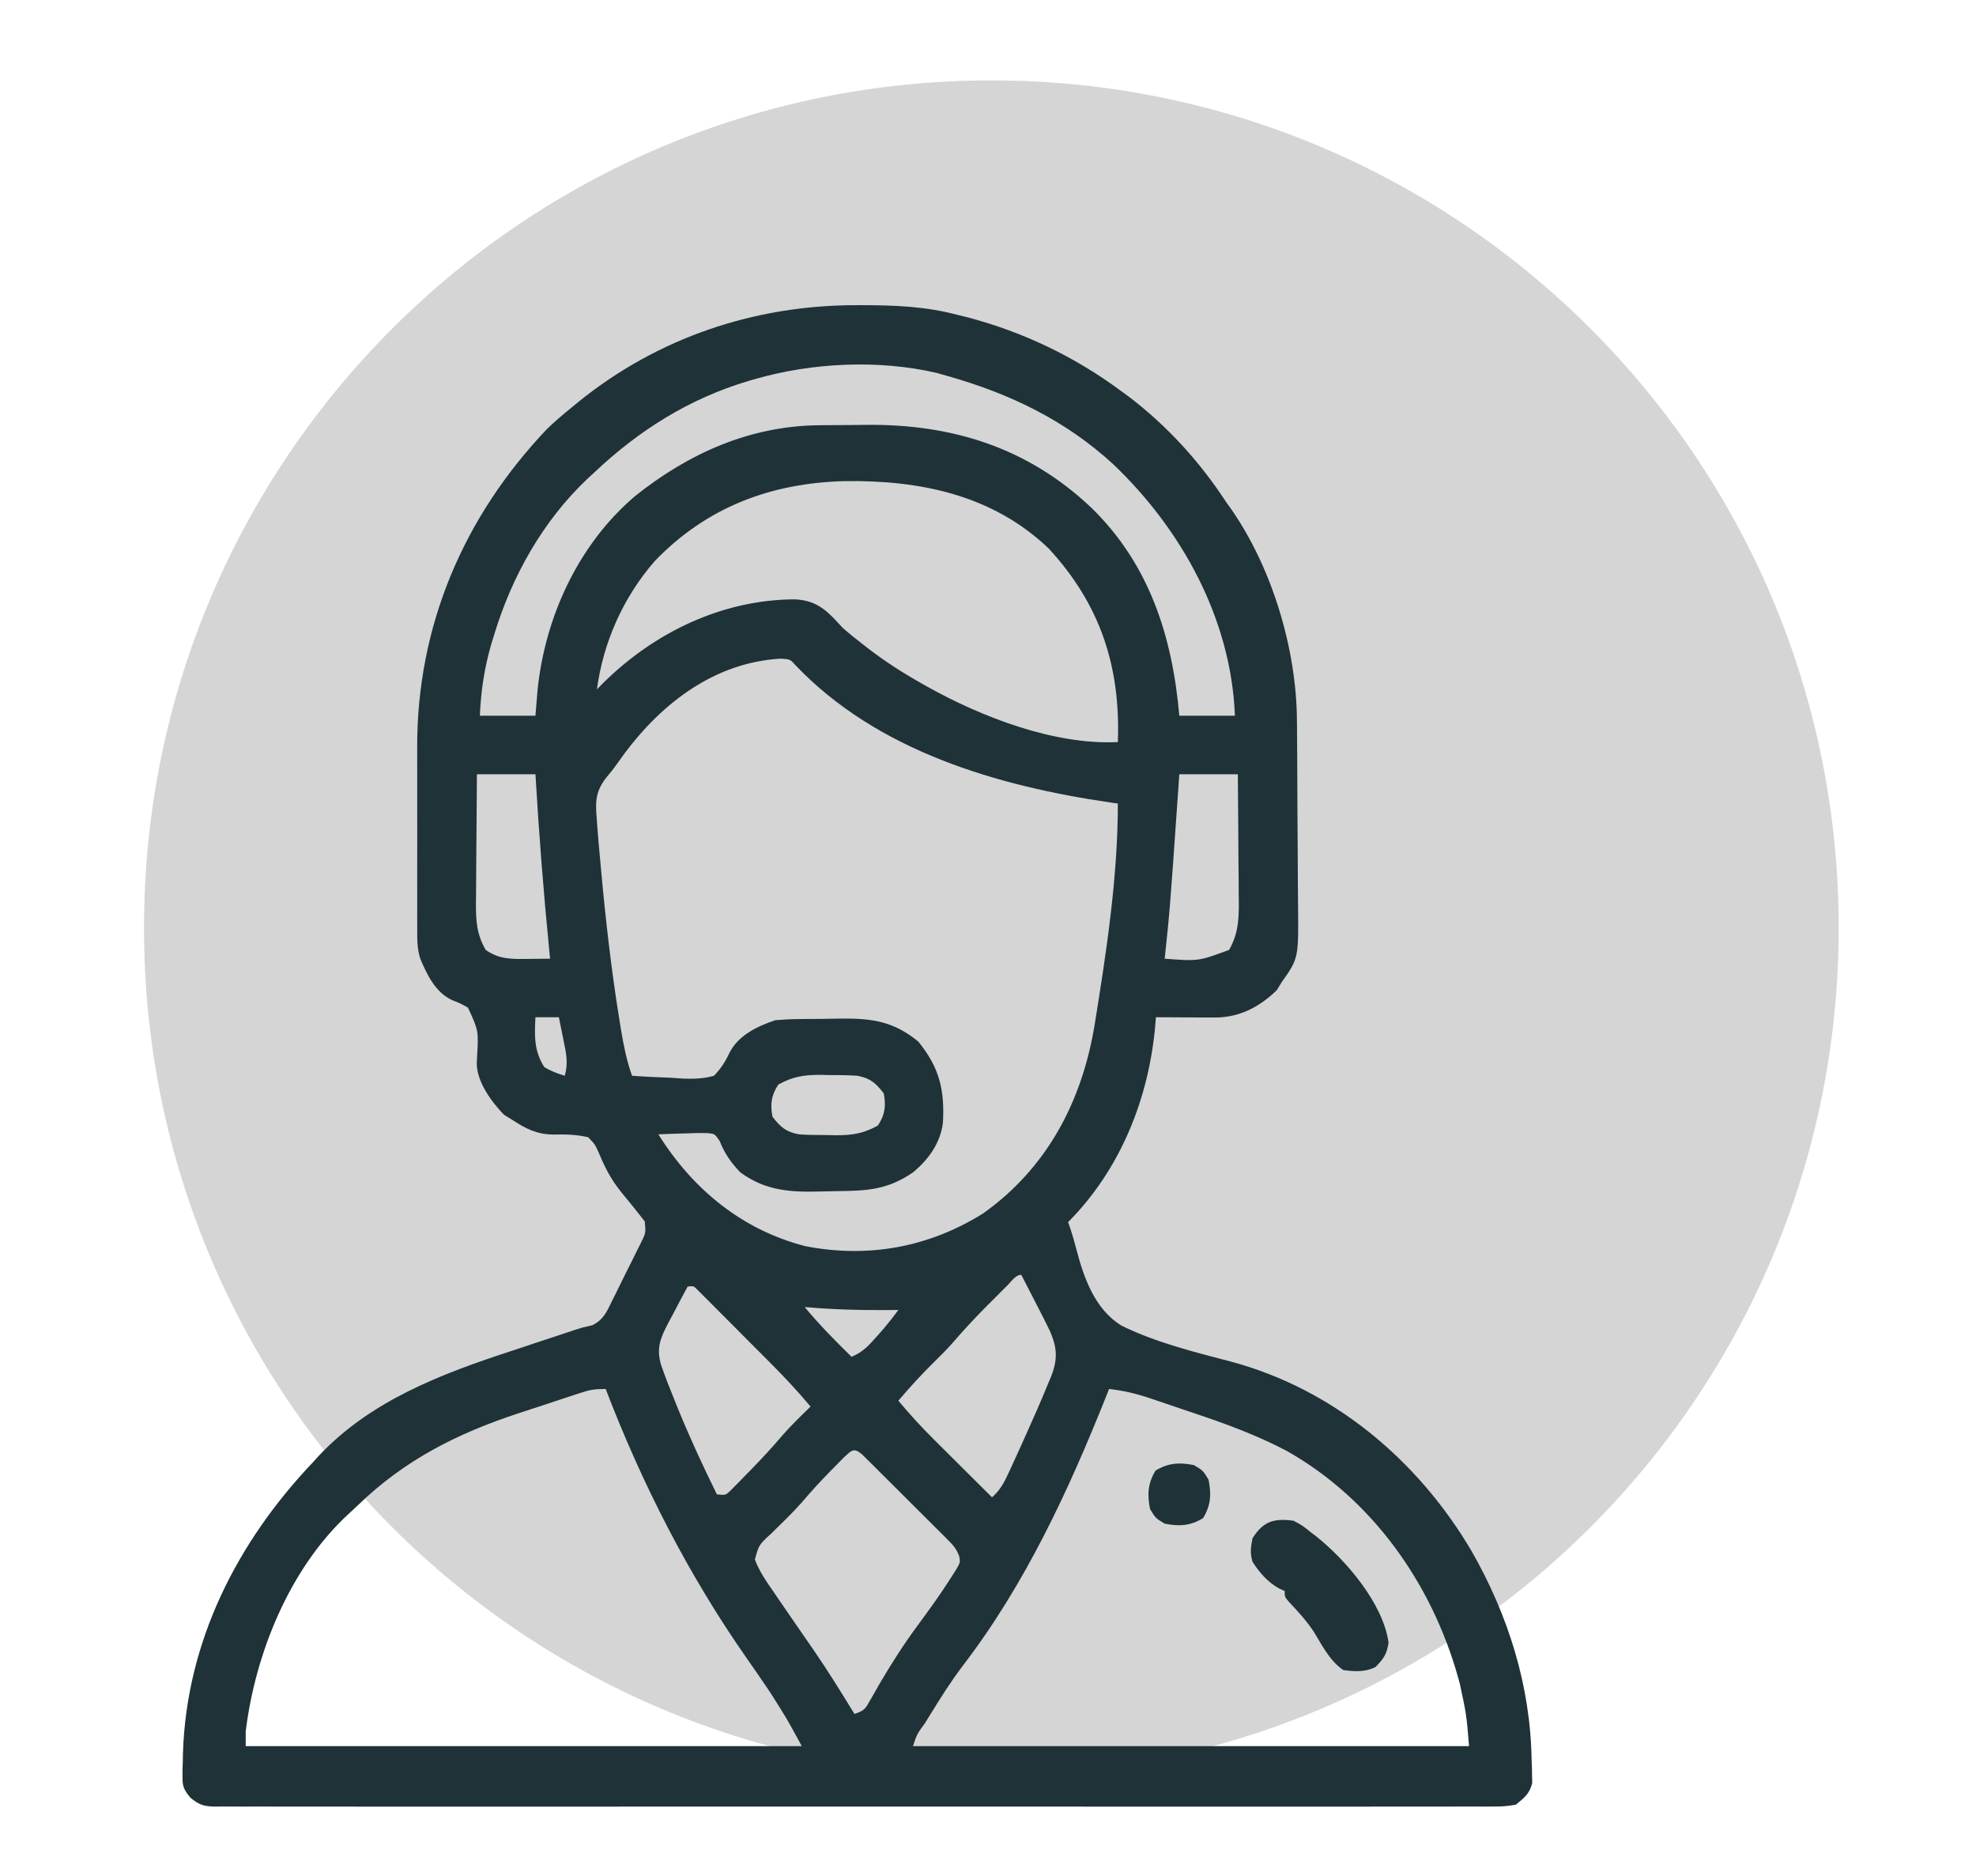 <?xml version="1.0" encoding="UTF-8"?> <svg xmlns="http://www.w3.org/2000/svg" width="590" height="560" viewBox="0 0 590 560" fill="none"><path d="M296 530C435.728 530 549 416.728 549 277C549 137.272 435.728 24 296 24C156.272 24 43 137.272 43 277C43 416.728 156.272 530 296 530Z" fill="#D5D5D5"></path><path d="M255.453 91.104C256.121 91.103 256.79 91.103 257.478 91.102C267.144 91.11 276.315 91.474 285.71 93.944C286.744 94.198 287.778 94.451 288.844 94.712C305.438 99.09 320.876 106.458 334.646 116.664C335.359 117.18 336.072 117.696 336.806 118.228C348.4 127.015 358.171 137.733 366.104 149.87C366.636 150.614 367.167 151.357 367.715 152.123C379.903 169.74 387.129 193.856 387.245 215.159C387.252 215.896 387.259 216.633 387.267 217.392C387.288 219.813 387.303 222.235 387.315 224.656C387.32 225.488 387.325 226.32 387.329 227.177C387.353 231.578 387.37 235.979 387.382 240.38C387.394 244.009 387.418 247.637 387.454 251.265C387.497 255.663 387.519 260.061 387.525 264.46C387.531 266.128 387.544 267.796 387.565 269.465C387.762 286.034 387.762 286.034 382.707 293.181C382.221 293.974 381.734 294.767 381.233 295.584C375.976 300.699 369.947 303.789 362.626 303.753C361.609 303.75 360.592 303.747 359.545 303.744C358.483 303.737 357.422 303.73 356.328 303.722C355.256 303.718 354.184 303.714 353.08 303.71C350.431 303.7 347.781 303.686 345.132 303.668C345.085 304.279 345.038 304.891 344.99 305.521C343.173 327.563 334.675 348.99 318.916 364.837C319.176 365.591 319.436 366.345 319.704 367.123C320.302 368.963 320.85 370.822 321.32 372.699C323.588 381.415 326.893 390.95 334.999 395.806C345.221 400.787 356.434 403.556 367.389 406.431C398.069 414.605 423.352 435.844 439.342 462.952C450.318 482.11 456.967 503.187 457.312 525.352C457.345 526.159 457.377 526.966 457.411 527.797C457.421 528.58 457.431 529.362 457.442 530.168C457.459 530.869 457.476 531.571 457.494 532.294C456.716 535.454 455.115 536.699 452.615 538.732C450.211 539.163 448.347 539.322 445.948 539.282C445.281 539.289 444.613 539.295 443.925 539.302C441.68 539.318 439.436 539.302 437.19 539.287C435.568 539.292 433.945 539.299 432.322 539.308C427.857 539.326 423.392 539.317 418.927 539.304C414.114 539.294 409.301 539.309 404.488 539.321C395.056 539.34 385.625 539.336 376.194 539.324C368.531 539.314 360.868 539.312 353.205 539.317C352.115 539.318 351.026 539.318 349.903 539.319C347.69 539.321 345.477 539.322 343.264 539.323C323.09 539.335 302.917 539.323 282.743 539.3C264.322 539.279 245.901 539.281 227.48 539.302C206.789 539.325 186.099 539.335 165.409 539.321C163.204 539.32 160.999 539.318 158.794 539.317C157.709 539.316 156.624 539.316 155.506 539.315C147.849 539.311 140.193 539.318 132.537 539.328C123.21 539.34 113.883 539.337 104.556 539.314C99.794 539.302 95.033 539.298 90.272 539.312C85.917 539.325 81.562 539.318 77.207 539.295C75.628 539.29 74.049 539.292 72.47 539.303C70.329 539.316 68.191 539.303 66.05 539.282C65.432 539.292 64.814 539.303 64.177 539.313C60.808 539.249 59.462 538.797 56.816 536.634C54.943 534.274 54.467 533.416 54.495 530.475C54.495 529.742 54.496 529.009 54.496 528.254C54.523 527.476 54.55 526.699 54.577 525.898C54.593 525.085 54.609 524.273 54.626 523.436C55.657 490.1 70.772 460.34 93.463 436.492C94.307 435.565 94.307 435.565 95.167 434.618C110.643 418.135 131.734 410.136 152.721 403.286C154.707 402.626 156.692 401.965 158.676 401.303C162.286 400.1 165.899 398.904 169.515 397.719C170.656 397.335 170.656 397.335 171.821 396.944C173.857 396.295 173.857 396.295 176.845 395.612C180.131 394.061 181.224 391.523 182.732 388.383C183.04 387.773 183.347 387.163 183.663 386.535C184.306 385.248 184.94 383.956 185.566 382.661C186.528 380.677 187.522 378.712 188.522 376.746C189.143 375.492 189.762 374.237 190.379 372.981C190.677 372.393 190.975 371.805 191.283 371.199C192.854 368.013 192.854 368.013 192.506 364.601C190.213 361.642 187.858 358.743 185.474 355.857C182.537 352.191 180.734 348.796 178.937 344.465C177.661 341.6 177.661 341.6 175.605 339.495C171.984 338.643 168.777 338.614 165.085 338.693C160.162 338.591 156.92 336.921 152.885 334.252C152.092 333.766 151.299 333.279 150.482 332.778C146.806 329 142.486 323.116 142.358 317.658C142.394 316.686 142.394 316.686 142.43 315.693C142.901 307.669 142.901 307.669 139.709 300.78C137.445 299.535 137.445 299.535 135.04 298.575C130.058 296.31 127.538 291.059 125.49 286.199C124.498 283.132 124.558 280.124 124.583 276.925C124.578 276.198 124.574 275.471 124.569 274.722C124.557 272.33 124.565 269.938 124.574 267.546C124.572 265.866 124.57 264.187 124.566 262.507C124.562 258.986 124.568 255.464 124.58 251.943C124.595 247.471 124.587 242.999 124.571 238.527C124.561 235.054 124.564 231.581 124.571 228.108C124.573 226.462 124.571 224.816 124.565 223.169C124.459 186.932 138.402 154.225 163.371 128.024C165.608 125.86 167.948 123.87 170.362 121.907C171.169 121.243 171.975 120.578 172.806 119.893C196.433 100.829 225.171 91.132 255.453 91.104ZM225.415 113.169C224.777 113.351 224.14 113.534 223.483 113.722C205.784 118.994 190.721 128.484 177.353 141.132C176.633 141.795 175.913 142.459 175.172 143.143C162.045 155.655 152.918 171.924 147.642 189.194C147.31 190.274 146.977 191.354 146.635 192.467C144.586 199.59 143.605 206.259 143.273 213.661C148.752 213.661 154.231 213.661 159.876 213.661C160.074 211.228 160.272 208.795 160.477 206.288C162.642 184.374 172.602 162.579 189.587 148.123C205.598 135.326 223.967 127.108 244.684 126.942C245.533 126.935 246.383 126.928 247.258 126.921C249.057 126.909 250.855 126.899 252.654 126.892C254.467 126.882 256.279 126.865 258.091 126.839C284.058 126.467 306.825 133.522 325.907 151.618C343.206 168.484 350.072 190.086 352.122 213.661C357.602 213.661 363.081 213.661 368.726 213.661C367.604 184.882 352.948 158.18 332.406 138.596C318.17 125.507 301.572 117.535 283.088 112.295C281.982 111.978 280.876 111.662 279.736 111.336C262.371 107.287 242.498 108.243 225.415 113.169ZM195.431 167.566C186.089 178.333 180.122 191.682 178.227 205.797C178.859 205.153 179.491 204.51 180.142 203.848C195.409 188.792 215.569 179.027 237.254 178.915C244.153 179.222 247.098 182.492 251.63 187.446C253.554 189.145 255.557 190.732 257.583 192.307C258.366 192.918 258.366 192.918 259.165 193.541C264.274 197.468 269.604 200.891 275.224 204.049C275.725 204.334 276.226 204.618 276.742 204.911C293.02 214.02 314.826 222.467 333.772 221.526C334.593 199.043 328.588 180.519 313.127 163.743C296.327 147.699 274.668 143.309 252.203 143.624C230.114 144.185 210.923 151.431 195.431 167.566ZM186.53 224.844C185.633 226.064 184.745 227.291 183.866 228.525C182.596 230.264 182.596 230.264 181.293 231.804C177.887 235.963 177.709 239.046 178.172 244.301C178.254 245.515 178.254 245.515 178.339 246.753C178.557 249.708 178.825 252.656 179.101 255.606C179.212 256.841 179.323 258.077 179.434 259.312C180.8 274.306 182.492 289.238 184.89 304.104C185.07 305.224 185.25 306.343 185.435 307.496C186.227 312.214 187.113 316.624 188.713 321.144C192.662 321.425 196.608 321.595 200.564 321.745C202.238 321.866 202.238 321.866 203.945 321.989C207.274 322.084 209.97 322.046 213.181 321.144C215.38 318.878 216.649 316.759 218.008 313.918C220.702 308.933 226.301 306.283 231.531 304.541C233.895 304.346 236.168 304.234 238.532 304.217C239.204 304.209 239.875 304.201 240.567 304.193C241.985 304.181 243.403 304.173 244.822 304.17C246.966 304.159 249.109 304.116 251.253 304.072C260.422 303.978 266.883 304.926 274.186 310.931C280.488 318.674 282.083 325.294 281.543 335.149C280.84 341.151 277.189 346.248 272.602 349.981C265.049 355.19 258.878 355.491 249.928 355.578C248.491 355.597 247.055 355.627 245.619 355.668C236.402 355.93 228.823 355.659 221.045 349.981C218.314 347.123 216.308 344.308 214.887 340.608C213.414 338.478 213.414 338.478 211.416 338.274C209.167 338.19 206.963 338.241 204.715 338.348C203.935 338.368 203.155 338.388 202.351 338.408C200.425 338.46 198.502 338.531 196.578 338.621C206.812 354.985 221.477 367.087 240.379 371.991C259.211 375.672 277.276 372.384 293.575 362.215C312.6 348.658 322.961 328.993 326.781 306.289C330.302 284.514 333.772 261.975 333.772 239.877C333.097 239.781 332.421 239.685 331.726 239.587C297.853 234.665 261.932 224.224 237.498 198.56C235.907 196.779 235.907 196.779 233.006 196.621C213.49 197.78 197.839 209.714 186.53 224.844ZM142.399 231.138C142.334 237.622 142.287 244.106 142.255 250.59C142.242 252.794 142.224 254.999 142.201 257.203C142.169 260.377 142.154 263.55 142.143 266.724C142.129 267.705 142.116 268.687 142.102 269.698C142.101 274.993 142.34 278.943 145.021 283.569C149.156 286.482 152.987 286.313 157.923 286.249C158.836 286.242 158.836 286.242 159.767 286.236C161.26 286.225 162.753 286.208 164.245 286.191C164.14 285.133 164.14 285.133 164.032 284.054C162.291 266.43 160.914 248.817 159.876 231.138C154.109 231.138 148.341 231.138 142.399 231.138ZM352.122 231.138C351.954 233.575 351.785 236.011 351.61 238.522C349.289 271.773 349.289 271.773 347.753 286.191C357.847 286.955 357.847 286.955 366.978 283.569C370.15 278.094 369.941 272.932 369.855 266.724C369.85 265.195 369.85 265.195 369.844 263.635C369.83 260.394 369.797 257.154 369.763 253.913C369.75 251.709 369.738 249.506 369.727 247.303C369.699 241.914 369.653 236.526 369.599 231.138C363.832 231.138 358.065 231.138 352.122 231.138ZM159.876 303.668C159.573 309.243 159.454 313.712 162.497 318.523C164.522 319.783 166.315 320.407 168.614 321.144C169.76 317.383 169.014 314.209 168.232 310.44C168.103 309.789 167.974 309.138 167.841 308.467C167.523 306.866 167.196 305.266 166.867 303.668C164.56 303.668 162.253 303.668 159.876 303.668ZM232.405 323.766C230.263 326.979 229.937 329.646 230.658 333.378C233.016 336.458 234.75 337.935 238.522 338.621C241.378 338.833 244.234 338.823 247.097 338.84C247.863 338.858 248.63 338.876 249.42 338.895C254.332 338.924 257.802 338.414 262.116 336C264.258 332.787 264.584 330.12 263.864 326.388C261.505 323.308 259.772 321.831 255.999 321.144C253.144 320.933 250.287 320.943 247.425 320.926C246.658 320.908 245.891 320.89 245.102 320.871C240.19 320.842 236.719 321.352 232.405 323.766ZM300.941 383.57C300.301 384.209 299.661 384.847 299.002 385.505C297.992 386.521 297.992 386.521 296.961 387.557C296.307 388.207 295.654 388.857 294.981 389.526C291.324 393.19 287.829 396.937 284.451 400.859C282.633 402.932 280.694 404.859 278.719 406.782C275.034 410.422 271.586 414.196 268.233 418.142C271.641 422.221 275.182 426.086 278.958 429.826C279.455 430.321 279.952 430.817 280.464 431.328C282.028 432.888 283.596 434.444 285.164 436.001C286.235 437.067 287.305 438.134 288.376 439.201C290.98 441.796 293.588 444.388 296.196 446.978C298.64 444.841 299.8 442.616 301.153 439.684C301.587 438.747 302.021 437.81 302.468 436.845C302.921 435.845 303.375 434.846 303.842 433.816C304.539 432.287 304.539 432.287 305.249 430.728C307.943 424.767 310.609 418.795 313.072 412.735C313.331 412.125 313.589 411.515 313.855 410.886C315.817 405.881 315.686 402.434 313.565 397.51C312.322 394.91 311.018 392.352 309.686 389.796C309.232 388.907 308.777 388.017 308.309 387.101C307.192 384.919 306.067 382.741 304.935 380.566C303.251 380.566 302.053 382.459 300.941 383.57ZM205.316 384.061C203.815 386.834 202.351 389.623 200.892 392.418C200.468 393.2 200.044 393.982 199.607 394.788C197.183 399.481 195.85 402.392 197.451 407.655C198.656 411.124 199.993 414.524 201.384 417.923C201.77 418.879 202.156 419.834 202.554 420.819C206.066 429.406 209.95 437.787 214.054 446.105C216.607 446.37 216.607 446.37 218 445.093C218.459 444.624 218.919 444.156 219.393 443.674C219.906 443.158 220.418 442.642 220.946 442.11C221.483 441.554 222.021 440.998 222.575 440.425C223.127 439.863 223.679 439.301 224.248 438.723C227.492 435.401 230.63 432.016 233.631 428.471C236.272 425.462 239.155 422.685 242.018 419.889C238.151 415.266 234.082 410.94 229.825 406.676C229.177 406.025 228.529 405.374 227.861 404.704C226.502 403.34 225.142 401.978 223.781 400.617C221.69 398.524 219.606 396.424 217.523 394.324C216.199 392.998 214.874 391.671 213.549 390.346C212.925 389.715 212.3 389.084 211.657 388.434C211.079 387.859 210.502 387.284 209.906 386.692C209.398 386.182 208.89 385.673 208.367 385.148C207.123 383.875 207.123 383.875 205.316 384.061ZM240.27 390.178C244.625 395.451 249.375 400.244 254.251 405.034C257.556 403.694 259.402 401.685 261.734 399.026C262.402 398.271 263.07 397.517 263.758 396.739C265.325 394.887 266.806 393.013 268.233 391.052C267.24 391.062 266.246 391.073 265.222 391.083C256.853 391.141 248.612 390.929 240.27 390.178ZM173.809 415.658C172.775 415.992 172.775 415.992 171.72 416.332C170.979 416.578 170.238 416.823 169.475 417.077C168.31 417.459 168.31 417.459 167.121 417.849C165.472 418.393 163.824 418.94 162.177 419.489C159.707 420.31 157.232 421.114 154.756 421.917C136.513 427.922 120.774 435.858 106.905 449.311C105.939 450.241 104.951 451.148 103.956 452.047C86.456 468.25 76.2 493.617 73.365 516.886C73.365 518.328 73.365 519.77 73.365 521.255C128.155 521.255 182.945 521.255 239.396 521.255C234.979 513.119 234.979 513.119 230.057 505.362C229.502 504.539 229.502 504.539 228.937 503.699C227.012 500.849 225.058 498.02 223.083 495.204C205.624 470.269 191.733 443.054 180.848 414.646C177.937 414.646 176.452 414.797 173.809 415.658ZM331.15 414.646C330.897 415.286 330.643 415.925 330.382 416.584C319.096 444.87 306.092 473.014 287.444 497.3C283.873 501.992 280.777 506.956 277.682 511.971C276.924 513.197 276.924 513.197 276.151 514.449C273.801 517.652 273.801 517.652 272.602 521.255C327.393 521.255 382.183 521.255 438.633 521.255C437.851 511.819 437.851 511.819 435.903 502.741C435.712 502.038 435.522 501.335 435.325 500.61C427.427 472.596 409.66 447.443 384.052 433.044C375.345 428.503 366.375 425.146 357.069 422.048C354.661 421.245 352.259 420.426 349.858 419.604C348.309 419.08 346.76 418.558 345.21 418.036C344.148 417.674 344.148 417.674 343.064 417.305C339.081 415.987 335.323 415.102 331.15 414.646ZM252.002 435.045C251.09 435.959 250.184 436.879 249.281 437.803C248.568 438.525 248.568 438.525 247.84 439.262C244.86 442.298 242.023 445.419 239.27 448.661C236.389 451.881 233.268 454.869 230.18 457.888C226.614 461.148 226.614 461.148 225.394 465.531C226.723 469.127 228.814 472.072 230.985 475.215C231.455 475.908 231.926 476.601 232.41 477.315C234.688 480.666 236.993 483.998 239.301 487.329C240.097 488.479 240.894 489.63 241.69 490.78C242.078 491.339 242.465 491.898 242.865 492.474C247.171 498.726 251.159 505.173 255.125 511.643C258.194 510.62 258.371 510.125 259.897 507.414C260.304 506.709 260.71 506.004 261.129 505.277C261.563 504.512 261.997 503.747 262.444 502.959C266.056 496.751 269.86 490.82 274.132 485.045C277.495 480.477 280.815 475.911 283.853 471.118C284.688 469.811 284.688 469.811 285.539 468.476C286.751 466.359 286.751 466.359 286.387 464.509C285.571 462.339 284.55 461.22 282.911 459.584C282.322 458.989 281.733 458.394 281.126 457.782C280.486 457.15 279.846 456.518 279.187 455.867C278.533 455.213 277.879 454.558 277.205 453.884C275.822 452.503 274.436 451.125 273.046 449.75C270.913 447.638 268.792 445.513 266.671 443.388C265.328 442.049 263.983 440.711 262.638 439.373C262 438.734 261.362 438.095 260.705 437.437C260.113 436.854 259.521 436.27 258.911 435.669C258.39 435.152 257.869 434.634 257.331 434.101C254.886 432.074 254.304 432.949 252.002 435.045Z" fill="#1E3238"></path><path d="M386.202 453.969C388.878 455.389 388.878 455.389 391.445 457.464C391.909 457.815 392.373 458.165 392.852 458.526C401.797 465.604 413.011 478.664 414.602 490.398C414.087 493.811 413.088 495.243 410.67 497.661C407.616 499.188 404.39 499.018 401.057 498.535C396.976 495.717 394.803 491.221 392.244 487.056C390.082 483.822 387.573 481.053 384.895 478.242C383.581 476.689 383.581 476.689 383.581 474.941C383.071 474.718 382.562 474.495 382.038 474.265C378.546 472.349 376.113 469.529 373.968 466.203C373.206 463.453 373.44 462.141 373.968 459.212C377.201 454.147 380.315 453.185 386.202 453.969Z" fill="#1E3238"></path><path d="M356.491 437.366C359.222 439.004 359.222 439.004 360.86 441.735C361.724 446.127 361.539 449.342 359.222 453.204C355.36 455.522 352.145 455.707 347.753 454.843C345.022 453.204 345.022 453.204 343.383 450.474C342.519 446.082 342.705 442.867 345.022 439.004C348.884 436.687 352.099 436.502 356.491 437.366Z" fill="#1E3238"></path></svg> 